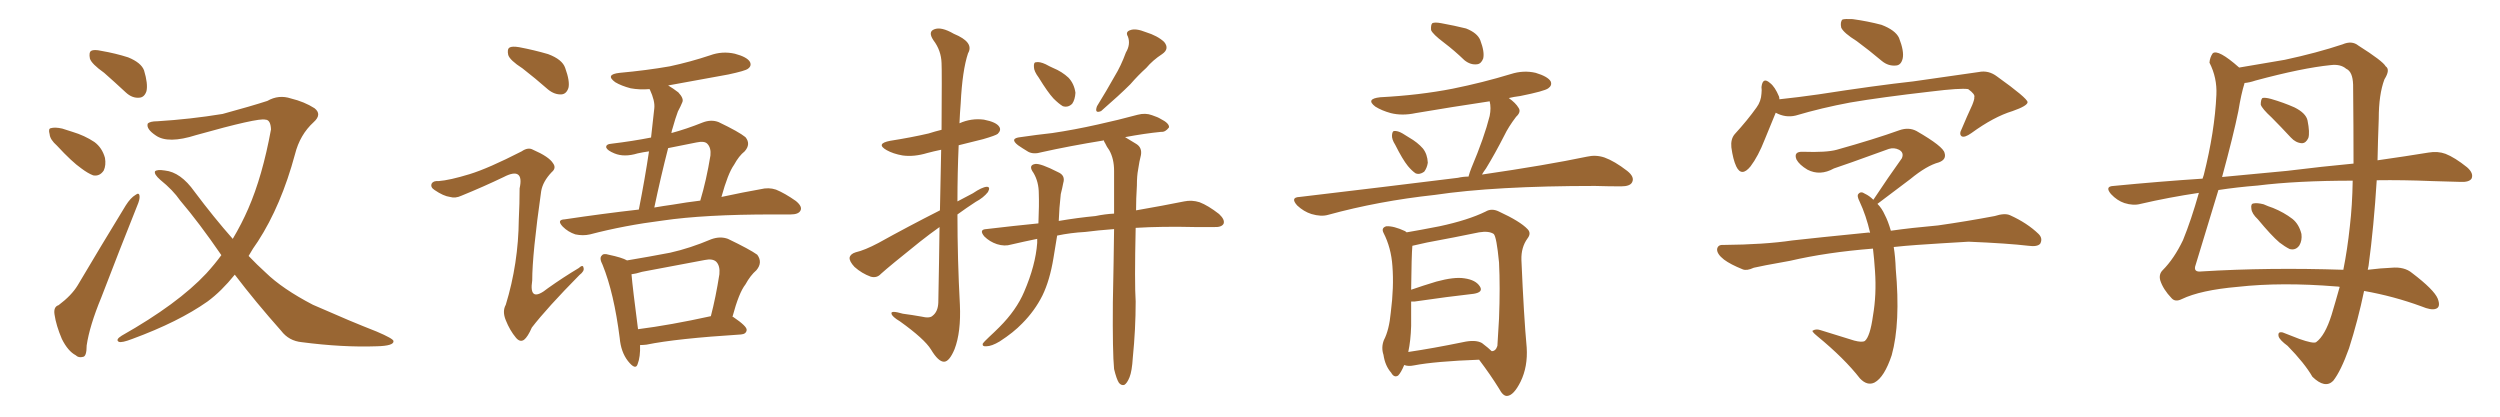 <svg xmlns="http://www.w3.org/2000/svg" xmlns:xlink="http://www.w3.org/1999/xlink" width="900" height="150"><path fill="#996633" padding="10" d="M37.50 26.22L37.50 26.22Q32.96 23.00 32.37 21.09L32.37 21.09Q31.93 18.90 32.81 18.31L32.81 18.31Q33.84 17.72 36.47 18.31L36.47 18.31Q41.60 19.19 46.14 20.65L46.14 20.65Q50.83 22.56 51.86 25.34L51.86 25.34Q53.32 30.18 52.73 32.81L52.73 32.81Q52.00 35.01 50.24 35.16L50.24 35.16Q47.61 35.45 45.26 33.25L45.26 33.25Q41.16 29.44 37.50 26.22ZM20.51 52.44L20.51 52.44Q18.02 50.24 17.87 48.34L17.87 48.34Q17.29 46.29 18.31 46.14L18.31 46.14Q19.78 45.70 22.41 46.29L22.41 46.29Q24.17 46.88 26.07 47.46L26.07 47.46Q30.47 48.78 33.98 51.12L33.98 51.12Q36.77 53.17 37.79 56.84L37.79 56.84Q38.23 59.47 37.35 61.38L37.35 61.38Q35.89 63.57 33.54 63.13L33.54 63.13Q31.64 62.40 29.30 60.64L29.30 60.64Q25.93 58.30 20.51 52.44ZM21.09 109.86L21.09 109.86Q25.78 106.35 27.98 102.69L27.98 102.69Q36.04 89.06 45.26 73.97L45.26 73.97Q47.02 71.19 48.78 70.17L48.78 70.17Q50.10 69.14 50.24 70.61L50.24 70.61Q50.39 71.78 49.37 74.12L49.37 74.12Q43.21 89.50 36.47 107.08L36.47 107.08Q32.23 117.33 31.20 124.37L31.20 124.37Q31.20 128.32 29.88 128.47L29.88 128.47Q28.27 128.91 27.25 127.88L27.25 127.88Q24.46 126.42 22.27 122.02L22.27 122.02Q20.21 117.19 19.63 113.23L19.63 113.23Q19.19 110.45 21.09 109.86ZM79.69 91.85L79.69 91.85L79.69 91.85Q71.63 80.13 64.89 72.22L64.89 72.22Q62.26 68.41 57.71 64.75L57.71 64.75Q55.37 62.70 55.81 61.67L55.81 61.67Q56.54 60.94 59.33 61.38L59.33 61.38Q65.04 61.96 70.02 68.99L70.02 68.99Q77.05 78.37 83.79 85.99L83.79 85.99Q87.01 80.57 89.36 75.15L89.36 75.15Q94.48 63.43 97.56 46.58L97.56 46.58Q97.41 43.07 95.51 43.07L95.51 43.07Q93.02 42.33 70.61 48.63L70.61 48.63Q60.50 51.86 56.10 48.78L56.10 48.78Q52.59 46.44 53.17 44.53L53.17 44.53Q53.91 43.65 56.69 43.65L56.69 43.65Q68.55 42.92 80.13 41.02L80.13 41.02Q90.38 38.23 96.24 36.33L96.24 36.33Q100.34 33.98 104.74 35.45L104.74 35.45Q109.57 36.62 113.23 38.96L113.23 38.96Q116.02 41.16 112.94 43.95L112.94 43.95Q107.96 48.49 106.20 55.52L106.20 55.52Q101.22 73.97 92.87 86.87L92.87 86.87Q90.97 89.50 89.50 92.14L89.50 92.14Q92.58 95.36 95.65 98.14L95.65 98.14Q101.66 104.00 112.65 109.72L112.65 109.72Q117.48 111.77 125.54 115.28L125.54 115.28Q130.81 117.48 135.64 119.38L135.64 119.38Q141.50 121.88 141.65 122.75L141.65 122.75Q141.94 124.51 135.64 124.66L135.64 124.66Q123.34 125.10 108.69 123.19L108.69 123.19Q104.00 122.75 101.22 119.09L101.22 119.09Q91.99 108.69 84.52 98.88L84.52 98.88Q79.69 104.88 74.71 108.54L74.71 108.54Q64.31 115.87 47.61 122.02L47.61 122.02Q43.80 123.49 42.77 123.05L42.77 123.05Q41.46 122.31 43.80 120.85L43.80 120.85Q64.01 109.42 74.27 98.44L74.27 98.44Q77.34 95.07 79.69 91.85ZM188.09 24.61L188.09 24.61Q183.54 21.68 182.96 19.78L182.96 19.78Q182.52 17.72 183.40 17.14L183.40 17.14Q184.28 16.55 186.91 16.99L186.91 16.99Q192.33 18.02 197.31 19.48L197.31 19.48Q202.44 21.39 203.47 24.46L203.47 24.46Q205.22 29.30 204.64 31.64L204.64 31.64Q203.91 33.84 202.15 33.98L202.15 33.98Q199.66 34.13 197.31 32.23L197.31 32.23Q192.63 28.13 188.09 24.61ZM169.04 62.70L169.04 62.70Q175.78 60.64 187.79 54.49L187.79 54.49Q190.14 52.88 191.89 53.91L191.89 53.91Q197.61 56.40 199.07 58.74L199.07 58.74Q200.39 60.50 198.63 61.96L198.63 61.96Q195.41 65.33 194.82 68.85L194.82 68.85Q191.60 91.55 191.60 100.93L191.60 100.93Q190.28 109.42 197.31 103.71L197.31 103.71Q202.88 99.76 208.30 96.53L208.30 96.53Q209.91 95.07 210.06 96.39L210.06 96.39Q210.50 97.56 208.59 99.02L208.59 99.02Q196.88 110.89 191.46 117.92L191.46 117.92Q189.99 121.29 188.67 122.31L188.67 122.31Q187.21 123.34 185.74 121.58L185.74 121.58Q183.54 118.95 182.08 115.28L182.08 115.28Q180.76 112.06 182.08 109.72L182.08 109.72Q186.62 94.92 186.77 78.96L186.77 78.96Q187.06 73.24 187.06 67.82L187.06 67.82Q187.94 63.87 186.47 62.84L186.47 62.84Q185.01 61.82 181.35 63.72L181.35 63.72Q174.02 67.24 166.11 70.46L166.11 70.46Q163.92 71.48 162.01 70.90L162.01 70.90Q159.67 70.61 156.45 68.41L156.45 68.41Q154.83 67.38 155.42 66.06L155.42 66.06Q156.01 65.04 157.91 65.19L157.91 65.19Q161.87 64.89 169.04 62.70ZM229.98 75.44L229.98 75.44Q232.18 64.31 233.64 54.49L233.64 54.49Q231.45 54.79 229.54 55.22L229.54 55.22Q224.71 56.69 221.19 55.22L221.19 55.22Q218.70 54.20 218.26 53.17L218.26 53.17Q217.97 51.86 220.31 51.71L220.31 51.71Q227.64 50.83 234.38 49.51L234.38 49.51Q234.96 43.95 235.55 38.96L235.55 38.96Q235.84 36.33 233.94 32.23L233.94 32.23Q233.79 32.08 233.79 32.08L233.79 32.08Q230.27 32.37 227.05 31.79L227.05 31.79Q223.68 30.91 221.48 29.59L221.48 29.59Q217.68 26.81 223.10 26.22L223.10 26.22Q232.76 25.34 241.11 23.88L241.11 23.88Q248.58 22.27 255.62 19.92L255.62 19.92Q260.01 18.31 264.55 19.34L264.55 19.34Q268.95 20.51 269.97 22.27L269.97 22.27Q270.70 23.73 269.24 24.76L269.24 24.76Q268.36 25.49 262.21 26.81L262.21 26.81Q250.78 28.86 240.53 30.76L240.53 30.76Q242.29 31.79 244.19 33.25L244.19 33.25Q246.24 35.45 245.65 36.77L245.65 36.77Q245.07 38.23 244.04 40.14L244.04 40.14Q243.16 42.48 242.14 46.14L242.14 46.14Q241.85 46.88 241.70 47.90L241.70 47.90Q247.12 46.44 252.98 44.09L252.98 44.09Q256.05 42.92 258.69 43.95L258.69 43.95Q266.02 47.46 268.36 49.37L268.36 49.37Q270.41 51.86 268.07 54.49L268.07 54.49Q266.02 56.10 264.26 59.33L264.26 59.33Q262.06 62.40 259.72 70.90L259.72 70.90Q267.92 69.14 273.78 68.12L273.78 68.12Q276.71 67.38 279.35 68.26L279.35 68.26Q282.57 69.58 286.52 72.36L286.52 72.36Q289.01 74.41 288.13 75.88L288.13 75.88Q287.40 77.20 284.62 77.20L284.62 77.20Q281.69 77.20 278.17 77.20L278.17 77.20Q253.56 77.20 238.62 79.39L238.62 79.39Q224.71 81.15 212.40 84.38L212.40 84.38Q209.91 84.96 207.13 84.38L207.13 84.38Q204.49 83.50 202.59 81.59L202.59 81.59Q200.24 79.10 203.32 78.96L203.32 78.96Q217.09 76.90 229.98 75.44ZM242.14 73.68L242.14 73.68Q247.27 72.80 252.10 72.22L252.10 72.22Q254.30 64.89 255.76 55.96L255.76 55.96Q256.05 53.17 254.59 51.71L254.59 51.71Q253.56 50.68 250.78 51.27L250.78 51.27Q245.51 52.29 240.53 53.32L240.53 53.32Q237.89 63.57 235.55 74.71L235.55 74.71Q238.92 74.12 242.14 73.68ZM230.42 124.22L230.42 124.22Q230.57 128.47 229.54 131.10L229.54 131.10Q228.81 133.45 226.03 129.93L226.03 129.93Q223.54 126.71 223.10 121.73L223.10 121.73Q221.04 105.47 216.94 95.36L216.94 95.36Q215.63 92.87 216.65 91.99L216.65 91.99Q217.24 91.11 219.14 91.70L219.14 91.70Q223.97 92.72 225.73 93.75L225.73 93.75Q233.64 92.43 241.26 90.97L241.26 90.97Q248.44 89.36 256.05 86.13L256.05 86.13Q259.28 84.96 262.06 85.99L262.06 85.99Q269.97 89.79 272.61 91.70L272.61 91.70Q274.66 94.48 272.31 97.27L272.31 97.27Q270.12 99.17 268.36 102.39L268.36 102.39Q266.02 105.32 263.67 114.11L263.67 114.11Q263.82 113.96 263.96 114.11L263.96 114.11Q268.95 117.48 268.80 118.80L268.80 118.80Q268.65 120.26 266.75 120.41L266.75 120.41Q243.46 121.88 232.76 124.07L232.76 124.07Q231.45 124.22 230.42 124.22ZM229.69 118.51L229.69 118.51L229.69 118.51Q241.26 117.04 255.91 113.82L255.91 113.82Q257.67 107.08 258.98 98.73L258.98 98.73Q259.28 95.65 257.81 94.19L257.81 94.19Q256.49 93.02 253.71 93.60L253.71 93.60Q242.72 95.65 231.15 97.85L231.15 97.85Q228.81 98.58 227.34 98.73L227.34 98.73Q227.78 103.86 229.69 118.51ZM338.38 75.73L338.38 75.73Q338.67 63.28 338.82 53.91L338.82 53.91Q336.04 54.49 333.84 55.08L333.84 55.08Q329.00 56.54 324.90 55.96L324.90 55.96Q321.53 55.37 319.19 54.05L319.19 54.05Q315.09 51.71 320.51 50.68L320.51 50.68Q327.98 49.51 334.28 48.05L334.28 48.05Q336.62 47.31 338.96 46.73L338.96 46.73Q339.11 25.34 338.96 22.71L338.96 22.71Q338.82 18.16 336.04 14.50L336.04 14.50Q333.98 11.43 336.33 10.55L336.33 10.55Q338.82 9.52 343.36 12.16L343.36 12.16Q350.83 15.23 348.49 19.19L348.49 19.19Q346.44 25.34 345.85 37.21L345.85 37.21Q345.56 40.72 345.41 44.38L345.41 44.38Q349.66 42.48 354.20 43.07L354.20 43.07Q358.74 43.95 359.77 45.70L359.77 45.70Q360.50 46.88 359.18 48.19L359.18 48.19Q358.45 48.78 353.91 50.10L353.91 50.10Q349.22 51.27 345.12 52.29L345.12 52.29Q344.68 62.26 344.68 72.51L344.68 72.51Q347.46 71.04 350.24 69.58L350.24 69.58Q353.47 67.38 355.22 67.24L355.22 67.24Q356.69 67.24 355.66 69.14L355.66 69.14Q354.05 71.19 351.27 72.66L351.27 72.66Q347.90 74.85 344.68 77.20L344.68 77.20Q344.68 93.31 345.56 109.72L345.56 109.72Q346.00 119.53 343.65 125.68L343.65 125.68Q341.75 130.22 339.84 130.22L339.84 130.22Q337.79 130.22 335.16 125.83L335.16 125.83Q332.81 122.02 324.02 115.72L324.02 115.72Q321.09 113.96 320.95 112.94L320.95 112.94Q320.51 111.62 325.05 112.94L325.05 112.94Q328.42 113.38 331.64 113.96L331.64 113.96Q334.72 114.70 335.74 113.67L335.74 113.67Q337.65 112.21 337.79 108.98L337.79 108.98Q338.09 93.75 338.23 81.74L338.23 81.74Q334.72 84.23 331.20 87.01L331.20 87.01Q320.21 95.80 317.14 98.58L317.14 98.58Q315.67 100.20 313.48 99.61L313.48 99.61Q310.25 98.44 307.62 96.09L307.62 96.09Q305.71 94.04 305.86 92.72L305.86 92.72Q306.15 91.41 308.06 90.82L308.06 90.82Q311.28 90.09 316.26 87.45L316.26 87.45Q326.81 81.59 338.38 75.73ZM373.97 27.98L373.97 27.98Q372.22 25.63 372.22 24.17L372.22 24.17Q372.07 22.41 372.95 22.41L372.95 22.41Q374.27 22.12 376.46 23.14L376.46 23.14Q377.78 23.88 379.10 24.46L379.10 24.46Q382.32 25.78 384.67 27.98L384.67 27.98Q386.72 30.18 387.16 33.40L387.16 33.40Q387.01 35.89 385.99 37.35L385.99 37.35Q384.52 38.82 382.62 38.23L382.62 38.23Q381.15 37.35 379.25 35.45L379.25 35.45Q377.20 33.25 373.97 27.98ZM405.32 18.90L405.32 18.90Q407.08 15.97 406.05 13.18L406.05 13.18Q405.03 11.43 406.93 10.84L406.93 10.84Q408.84 10.11 412.50 11.57L412.50 11.57Q416.75 12.89 419.09 15.09L419.09 15.09Q421.14 17.58 418.36 19.48L418.36 19.48Q414.99 21.68 412.65 24.46L412.65 24.46Q409.72 27.10 406.93 30.32L406.93 30.32Q403.13 34.13 396.39 39.99L396.39 39.99Q393.90 41.02 394.92 38.23L394.92 38.23Q398.44 32.52 401.22 27.54L401.22 27.54Q403.56 23.73 405.32 18.90ZM401.07 132.86L401.07 132.86L401.07 132.86Q400.49 126.86 400.63 108.84L400.63 108.84Q400.93 94.04 401.07 82.47L401.07 82.47Q395.21 82.91 390.67 83.50L390.67 83.50Q385.40 83.79 380.57 84.81L380.57 84.81Q379.83 89.21 379.25 92.87L379.25 92.87Q377.93 100.93 375.29 106.35L375.29 106.35Q372.51 111.91 367.97 116.46L367.97 116.46Q364.89 119.68 359.91 122.90L359.91 122.90Q356.98 124.66 355.08 124.66L355.08 124.66Q353.61 124.80 353.76 123.78L353.76 123.78Q354.20 123.05 356.10 121.29L356.10 121.29Q357.86 119.68 359.77 117.77L359.77 117.77Q365.92 111.62 368.70 105.03L368.70 105.03Q372.80 95.51 373.39 87.45L373.39 87.45Q373.39 86.57 373.39 85.99L373.39 85.99Q368.41 87.01 364.01 88.04L364.01 88.04Q361.67 88.77 358.89 87.89L358.89 87.89Q356.25 87.01 354.35 85.11L354.35 85.11Q352.29 82.62 355.08 82.47L355.08 82.47Q364.89 81.30 373.83 80.42L373.83 80.42Q374.12 73.68 373.97 69.73L373.97 69.73Q373.97 65.48 372.07 62.26L372.07 62.26Q370.02 59.47 372.66 59.03L372.66 59.03Q374.56 58.74 380.86 61.96L380.86 61.96Q383.64 63.13 382.76 65.92L382.76 65.92Q382.47 67.53 381.88 69.87L381.88 69.87Q381.30 75 381.15 79.54L381.15 79.54Q388.04 78.37 394.34 77.78L394.34 77.78Q397.85 77.05 401.07 76.90L401.07 76.90Q401.07 68.26 401.07 61.52L401.07 61.52Q401.07 57.13 399.32 54.05L399.32 54.05Q398.44 52.88 397.85 51.56L397.85 51.56Q397.41 50.98 397.41 50.54L397.41 50.54Q384.81 52.59 375 54.79L375 54.79Q372.07 55.66 370.17 54.64L370.17 54.64Q367.97 53.32 366.50 52.29L366.50 52.29Q363.28 49.80 367.38 49.37L367.38 49.37Q373.39 48.49 378.81 47.90L378.81 47.90Q386.72 46.73 395.21 44.82L395.21 44.82Q402.54 43.21 409.57 41.31L409.57 41.31Q412.35 40.58 414.70 41.46L414.70 41.46Q416.89 42.19 417.77 42.77L417.77 42.77Q421.00 44.38 420.85 45.85L420.85 45.85Q419.53 47.61 418.07 47.46L418.07 47.46Q412.06 48.05 405.03 49.37L405.03 49.37Q406.79 50.39 409.13 51.86L409.13 51.86Q411.18 53.17 410.74 55.81L410.74 55.81Q410.16 58.01 409.72 61.08L409.72 61.08Q409.28 63.28 409.28 66.80L409.28 66.80Q408.98 71.63 408.98 75.73L408.98 75.73Q419.09 73.97 426.27 72.51L426.27 72.51Q429.05 71.92 431.84 72.80L431.84 72.80Q434.91 73.97 438.87 77.05L438.87 77.05Q441.06 79.10 440.48 80.57L440.48 80.57Q439.75 81.88 436.96 81.74L436.96 81.74Q433.89 81.74 430.37 81.74L430.37 81.74Q418.21 81.45 408.84 82.03L408.84 82.03Q408.40 101.95 408.84 108.54L408.84 108.54Q408.84 118.51 407.81 128.76L407.81 128.76Q407.52 133.59 406.64 135.79L406.64 135.79Q405.76 137.99 404.74 138.57L404.74 138.57Q403.71 138.87 402.83 137.84L402.83 137.84Q401.95 136.52 401.07 132.86ZM519.87 15.38L519.87 15.38Q515.77 12.30 515.19 10.84L515.19 10.84Q515.04 8.94 515.63 8.35L515.63 8.35Q516.50 7.91 518.85 8.35L518.85 8.35Q523.68 9.23 527.78 10.25L527.78 10.25Q531.88 11.87 532.91 14.50L532.91 14.50Q534.52 18.75 533.94 21.09L533.94 21.09Q533.20 23.00 531.74 23.14L531.74 23.14Q529.39 23.44 527.20 21.68L527.20 21.68Q523.54 18.16 519.87 15.38ZM502.29 52.15L502.29 52.15Q500.98 50.10 501.12 48.63L501.12 48.63Q501.27 47.17 501.86 47.17L501.86 47.17Q503.17 47.02 504.93 48.05L504.93 48.05Q506.25 48.93 507.28 49.51L507.28 49.51Q510.35 51.27 512.26 53.47L512.26 53.47Q513.87 55.52 514.01 58.59L514.01 58.59Q513.72 60.50 512.70 61.82L512.70 61.82Q511.08 62.99 509.62 62.40L509.62 62.40Q508.30 61.52 506.84 59.77L506.84 59.77Q504.93 57.42 502.29 52.15ZM528.66 63.57L528.66 63.57Q529.10 61.96 529.69 60.50L529.69 60.50Q534.38 49.37 536.28 41.75L536.28 41.75Q536.87 38.82 536.28 36.47L536.28 36.47Q522.51 38.53 509.62 40.72L509.62 40.72Q504.79 41.75 500.68 40.72L500.68 40.72Q497.46 39.84 495.12 38.38L495.12 38.38Q491.46 35.60 496.88 35.01L496.88 35.01Q510.94 34.28 522.95 31.93L522.95 31.93Q533.79 29.74 543.90 26.66L543.90 26.66Q548.44 25.20 552.83 26.22L552.83 26.22Q557.23 27.54 558.25 29.30L558.25 29.30Q558.84 30.76 557.37 31.79L557.37 31.79Q556.05 32.81 547.27 34.57L547.27 34.57Q544.92 34.86 543.16 35.30L543.16 35.30Q545.65 37.06 546.68 38.82L546.68 38.82Q547.71 40.28 545.80 42.04L545.80 42.04Q543.02 45.70 541.55 48.78L541.55 48.78Q538.18 55.37 534.96 60.64L534.96 60.64Q534.08 61.82 533.50 62.84L533.50 62.84Q556.64 59.47 571.29 56.40L571.29 56.40Q574.51 55.66 577.59 56.69L577.59 56.69Q581.25 58.01 585.79 61.52L585.79 61.52Q588.57 63.72 587.55 65.63L587.55 65.63Q586.82 67.09 583.59 67.09L583.59 67.09Q579.20 67.09 574.22 66.94L574.22 66.94Q538.18 66.94 516.50 70.17L516.50 70.17Q496.29 72.36 478.13 77.34L478.13 77.34Q475.63 78.08 472.12 77.05L472.12 77.05Q469.34 76.17 466.99 73.97L466.99 73.97Q464.36 71.04 467.87 70.90L467.87 70.90Q498.78 67.24 524.85 64.01L524.85 64.01Q526.76 63.57 528.66 63.57ZM505.52 131.40L505.52 131.40Q504.35 134.18 503.32 135.21L503.32 135.21Q501.86 136.08 500.83 134.18L500.83 134.18Q498.63 131.69 498.05 127.73L498.05 127.73Q497.17 125.10 498.19 122.46L498.19 122.46Q500.10 118.80 500.68 112.50L500.68 112.50Q501.86 103.27 501.27 95.80L501.27 95.80Q500.83 89.21 498.05 83.79L498.05 83.79Q497.17 82.03 499.07 81.45L499.07 81.45Q501.71 81.30 505.81 83.20L505.81 83.20Q506.25 83.50 506.40 83.64L506.40 83.64Q510.79 82.91 518.26 81.45L518.26 81.45Q528.52 79.25 534.81 76.17L534.81 76.17Q537.01 74.85 539.65 76.17L539.65 76.17Q547.27 79.69 549.90 82.47L549.90 82.47Q551.37 83.94 549.90 85.84L549.90 85.84Q547.56 89.06 547.71 93.60L547.71 93.60Q548.58 113.96 549.61 125.10L549.61 125.10Q550.05 131.98 547.41 137.40L547.41 137.40Q544.92 142.38 542.58 142.53L542.58 142.53Q541.11 142.68 539.65 139.89L539.65 139.89Q536.57 134.91 532.47 129.49L532.47 129.49Q516.65 130.08 509.03 131.54L509.03 131.54Q506.98 131.98 505.52 131.40ZM533.50 123.49L533.50 123.49L533.50 123.49Q535.99 125.39 537.01 126.42L537.01 126.42Q538.48 126.42 539.06 124.51L539.06 124.51Q539.21 121.73 539.65 114.70L539.65 114.70Q540.09 103.27 539.65 94.48L539.65 94.48Q538.77 85.25 537.74 84.23L537.74 84.23Q535.99 83.06 532.47 83.64L532.47 83.64Q523.97 85.40 513.72 87.30L513.72 87.30Q510.64 88.04 508.45 88.48L508.45 88.48Q508.15 91.85 508.01 104.30L508.01 104.30Q512.26 102.83 517.09 101.37L517.09 101.37Q523.54 99.61 527.20 100.20L527.20 100.20Q531.30 100.78 532.76 103.13L532.76 103.13Q534.08 105.18 530.57 105.76L530.57 105.76Q521.34 106.79 509.33 108.54L509.33 108.54Q508.59 108.54 508.01 108.54L508.01 108.54Q508.01 112.50 508.01 117.33L508.01 117.33Q507.86 122.61 506.98 126.71L506.98 126.71Q515.92 125.39 526.61 123.19L526.61 123.19Q531.15 122.17 533.50 123.49ZM668.41 14.79L668.41 14.79Q663.72 11.87 662.84 9.96L662.84 9.96Q662.40 7.91 663.28 7.03L663.28 7.03Q664.16 6.74 666.94 6.88L666.94 6.88Q672.36 7.62 677.34 8.94L677.34 8.94Q682.32 10.84 683.64 13.62L683.64 13.62Q685.55 18.46 684.96 21.09L684.96 21.09Q684.38 23.44 682.62 23.58L682.62 23.58Q679.83 23.88 677.49 21.97L677.49 21.97Q672.80 18.02 668.41 14.79ZM639.26 40.58L639.26 40.58Q637.65 44.38 635.30 50.24L635.30 50.24Q632.96 56.25 630.18 59.91L630.18 59.91Q626.95 63.87 625.05 59.91L625.05 59.91Q623.88 57.42 623.29 53.03L623.29 53.03Q623.00 50.10 624.46 48.34L624.46 48.34Q629.15 43.21 632.37 38.67L632.37 38.67Q633.98 36.47 634.13 33.69L634.13 33.69Q634.28 32.37 634.13 31.35L634.13 31.35Q634.57 27.54 637.21 29.88L637.21 29.88Q638.96 31.20 640.43 34.72L640.43 34.72Q640.58 35.16 640.58 35.74L640.58 35.74Q647.46 35.01 654.64 33.98L654.64 33.98Q675.44 30.76 688.77 29.30L688.77 29.30Q701.81 27.39 712.35 25.93L712.35 25.93Q715.87 25.20 718.95 27.54L718.95 27.54Q729.79 35.30 729.93 36.77L729.93 36.77Q729.93 38.09 724.51 39.99L724.51 39.99Q717.77 42.04 709.72 47.90L709.72 47.90Q707.23 49.66 706.20 49.07L706.20 49.07Q705.18 48.34 706.20 46.44L706.20 46.44Q708.11 41.89 710.01 37.79L710.01 37.79Q710.89 35.60 710.74 35.01L710.74 35.01Q711.18 33.98 708.54 32.08L708.54 32.08Q705.76 31.64 695.07 32.96L695.07 32.96Q677.20 35.01 666.06 36.91L666.06 36.91Q655.81 38.82 646.44 41.60L646.44 41.60Q642.77 42.48 639.26 40.58ZM681.74 88.92L681.74 88.92L681.74 88.92Q682.32 92.43 682.47 96.83L682.47 96.83Q684.23 116.31 681.01 127.88L681.01 127.88Q678.37 135.79 674.85 137.70L674.85 137.70Q672.22 139.01 669.58 136.23L669.58 136.23Q664.01 129.05 654.20 121.00L654.20 121.00Q651.86 119.09 652.73 118.95L652.73 118.95Q653.76 118.36 655.22 118.80L655.22 118.80Q661.38 120.70 667.53 122.61L667.53 122.61Q670.31 123.34 671.34 122.75L671.34 122.75Q673.24 121.14 674.27 113.67L674.27 113.67Q675.59 106.05 675 97.56L675 97.56Q674.71 93.16 674.27 89.50L674.27 89.50Q657.57 90.82 644.38 93.90L644.38 93.90Q633.69 95.80 631.35 96.39L631.35 96.39Q628.86 97.56 627.39 96.97L627.39 96.97Q623.00 95.21 620.65 93.46L620.65 93.46Q618.02 91.41 618.16 89.65L618.16 89.65Q618.46 88.04 620.36 88.18L620.36 88.18Q635.30 88.04 645.12 86.57L645.12 86.57Q654.20 85.55 671.92 83.79L671.92 83.79Q672.66 83.64 673.24 83.79L673.24 83.79Q671.78 77.49 669.43 72.51L669.43 72.51Q668.41 70.46 668.99 69.87L668.99 69.87Q669.87 68.70 671.34 69.73L671.34 69.73Q672.95 70.46 674.41 71.92L674.41 71.92Q679.83 63.72 684.67 56.98L684.67 56.98Q685.55 54.93 683.64 53.91L683.64 53.91Q681.88 53.03 679.98 53.61L679.98 53.61Q663.43 59.62 660.21 60.64L660.21 60.64Q655.22 63.43 650.68 61.08L650.68 61.08Q647.75 59.33 646.73 57.42L646.73 57.42Q645.56 54.49 649.07 54.64L649.07 54.64Q657.57 54.93 661.23 53.91L661.23 53.91Q674.85 50.10 683.79 46.88L683.79 46.88Q687.16 45.70 689.94 47.17L689.94 47.17Q699.61 52.73 700.05 55.08L700.05 55.08Q700.78 57.42 698.00 58.45L698.00 58.45Q693.60 59.62 687.74 64.45L687.74 64.45Q681.30 69.29 675.88 73.39L675.88 73.39Q677.49 75 678.52 77.34L678.52 77.34Q679.69 79.54 680.71 83.06L680.71 83.06Q687.89 82.03 697.71 81.15L697.71 81.15Q707.96 79.69 718.07 77.78L718.07 77.78Q721.73 76.61 723.63 77.49L723.63 77.49Q729.79 80.27 733.89 84.23L733.89 84.23Q735.50 85.84 734.47 87.74L734.47 87.74Q733.45 88.92 730.22 88.48L730.22 88.48Q722.75 87.60 708.69 87.01L708.69 87.01Q698.44 87.60 690.09 88.18L690.09 88.18Q685.84 88.48 681.74 88.92ZM817.82 42.33L817.82 42.33Q814.31 39.11 813.87 37.65L813.87 37.65Q813.87 35.89 814.45 35.30L814.45 35.30Q815.33 35.01 817.53 35.60L817.53 35.60Q822.07 36.91 826.03 38.67L826.03 38.67Q830.13 40.72 830.71 43.36L830.71 43.36Q831.59 47.75 831.01 49.66L831.01 49.66Q830.13 51.56 828.66 51.56L828.66 51.56Q826.46 51.42 824.71 49.51L824.71 49.51Q821.04 45.56 817.82 42.33ZM855.62 64.89L855.62 64.89Q854.59 81.45 852.69 95.65L852.69 95.65Q852.54 96.24 852.39 97.12L852.39 97.12Q857.23 96.53 860.89 96.39L860.89 96.39Q865.58 95.95 868.36 98.29L868.36 98.29Q876.27 104.30 877.59 107.52L877.59 107.52Q878.76 110.60 876.86 111.18L876.86 111.18Q875.24 111.77 871.73 110.30L871.73 110.30Q861.77 106.64 851.07 104.74L851.07 104.74Q848.88 115.28 845.65 125.39L845.65 125.39Q842.72 133.59 839.94 137.11L839.94 137.11Q837.01 140.04 832.47 135.64L832.47 135.64Q829.69 130.81 823.54 124.51L823.54 124.51Q820.75 122.46 820.31 121.14L820.31 121.14Q819.87 119.24 821.78 119.68L821.78 119.68Q824.12 120.56 827.78 122.02L827.78 122.02Q832.76 123.78 833.79 123.19L833.79 123.19Q837.01 120.85 839.36 113.38L839.36 113.38Q840.82 108.54 842.29 103.27L842.29 103.27Q841.70 103.13 841.11 103.13L841.11 103.13Q821.34 101.51 805.52 103.27L805.52 103.27Q792.19 104.44 785.45 107.67L785.45 107.67Q783.11 108.84 781.79 107.37L781.79 107.37Q778.71 104.15 777.69 100.93L777.69 100.93Q777.10 98.73 778.56 97.27L778.56 97.27Q782.67 93.16 785.89 86.43L785.89 86.43Q788.82 79.25 791.60 69.43L791.60 69.43Q780.76 71.04 770.65 73.39L770.65 73.39Q768.02 74.12 764.79 73.10L764.79 73.10Q762.16 72.22 759.96 69.87L759.96 69.87Q757.62 67.09 760.84 66.94L760.84 66.94Q777.39 65.33 792.92 64.31L792.92 64.31Q793.21 63.57 793.36 62.99L793.36 62.99Q797.31 47.31 797.90 34.13L797.90 34.13Q798.19 27.98 795.41 22.56L795.41 22.56Q795.56 20.65 796.58 19.19L796.58 19.19Q798.49 17.58 806.10 24.32L806.10 24.32Q814.60 22.85 822.51 21.53L822.51 21.53Q834.08 19.04 843.31 15.97L843.31 15.97Q846.68 14.50 849.02 16.41L849.02 16.41Q857.81 21.97 858.84 23.88L858.84 23.88Q860.60 25.05 858.40 28.56L858.40 28.56Q856.35 33.98 856.35 42.77L856.35 42.77Q856.05 50.54 855.91 57.71L855.91 57.71Q866.16 56.25 874.22 54.93L874.22 54.93Q877.59 54.35 880.37 55.37L880.37 55.37Q883.74 56.69 888.13 60.21L888.13 60.21Q890.63 62.40 889.75 64.31L889.75 64.31Q888.87 65.63 885.79 65.48L885.79 65.48Q880.96 65.33 875.54 65.19L875.54 65.19Q864.99 64.75 855.62 64.89ZM812.70 66.80L812.70 66.80Q805.37 67.38 798.63 68.41L798.63 68.41Q794.97 80.27 790.43 95.36L790.43 95.36Q789.40 98.14 792.63 97.71L792.63 97.71Q816.65 96.24 843.60 97.12L843.60 97.12Q845.07 89.79 845.95 81.45L845.95 81.45Q846.83 73.97 846.97 65.04L846.97 65.04Q826.90 65.04 812.70 66.80ZM823.24 61.52L823.24 61.52Q836.28 59.91 847.27 58.89L847.27 58.89Q847.27 46.00 847.12 30.47L847.12 30.47Q846.97 25.78 844.63 24.76L844.63 24.76Q842.58 23.00 839.06 23.44L839.06 23.44Q828.81 24.46 811.96 29.00L811.96 29.00Q809.77 29.74 808.01 29.88L808.01 29.88Q808.01 29.88 808.01 30.03L808.01 30.03Q806.84 33.69 805.81 39.99L805.81 39.99Q804.05 48.63 799.95 63.72L799.95 63.72Q812.11 62.55 823.24 61.52ZM812.84 78.96L812.84 78.96L812.84 78.96Q810.64 76.90 810.50 75.15L810.50 75.15Q810.21 73.39 811.23 73.24L811.23 73.24Q812.55 72.95 814.89 73.54L814.89 73.54Q816.50 74.27 818.26 74.85L818.26 74.85Q822.22 76.46 825.29 78.81L825.29 78.81Q827.64 80.71 828.52 84.23L828.52 84.23Q828.81 86.57 827.78 88.33L827.78 88.33Q826.46 90.23 824.27 89.65L824.27 89.65Q822.51 88.77 820.61 87.30L820.61 87.30Q817.68 84.81 812.84 78.96Z"/></svg>